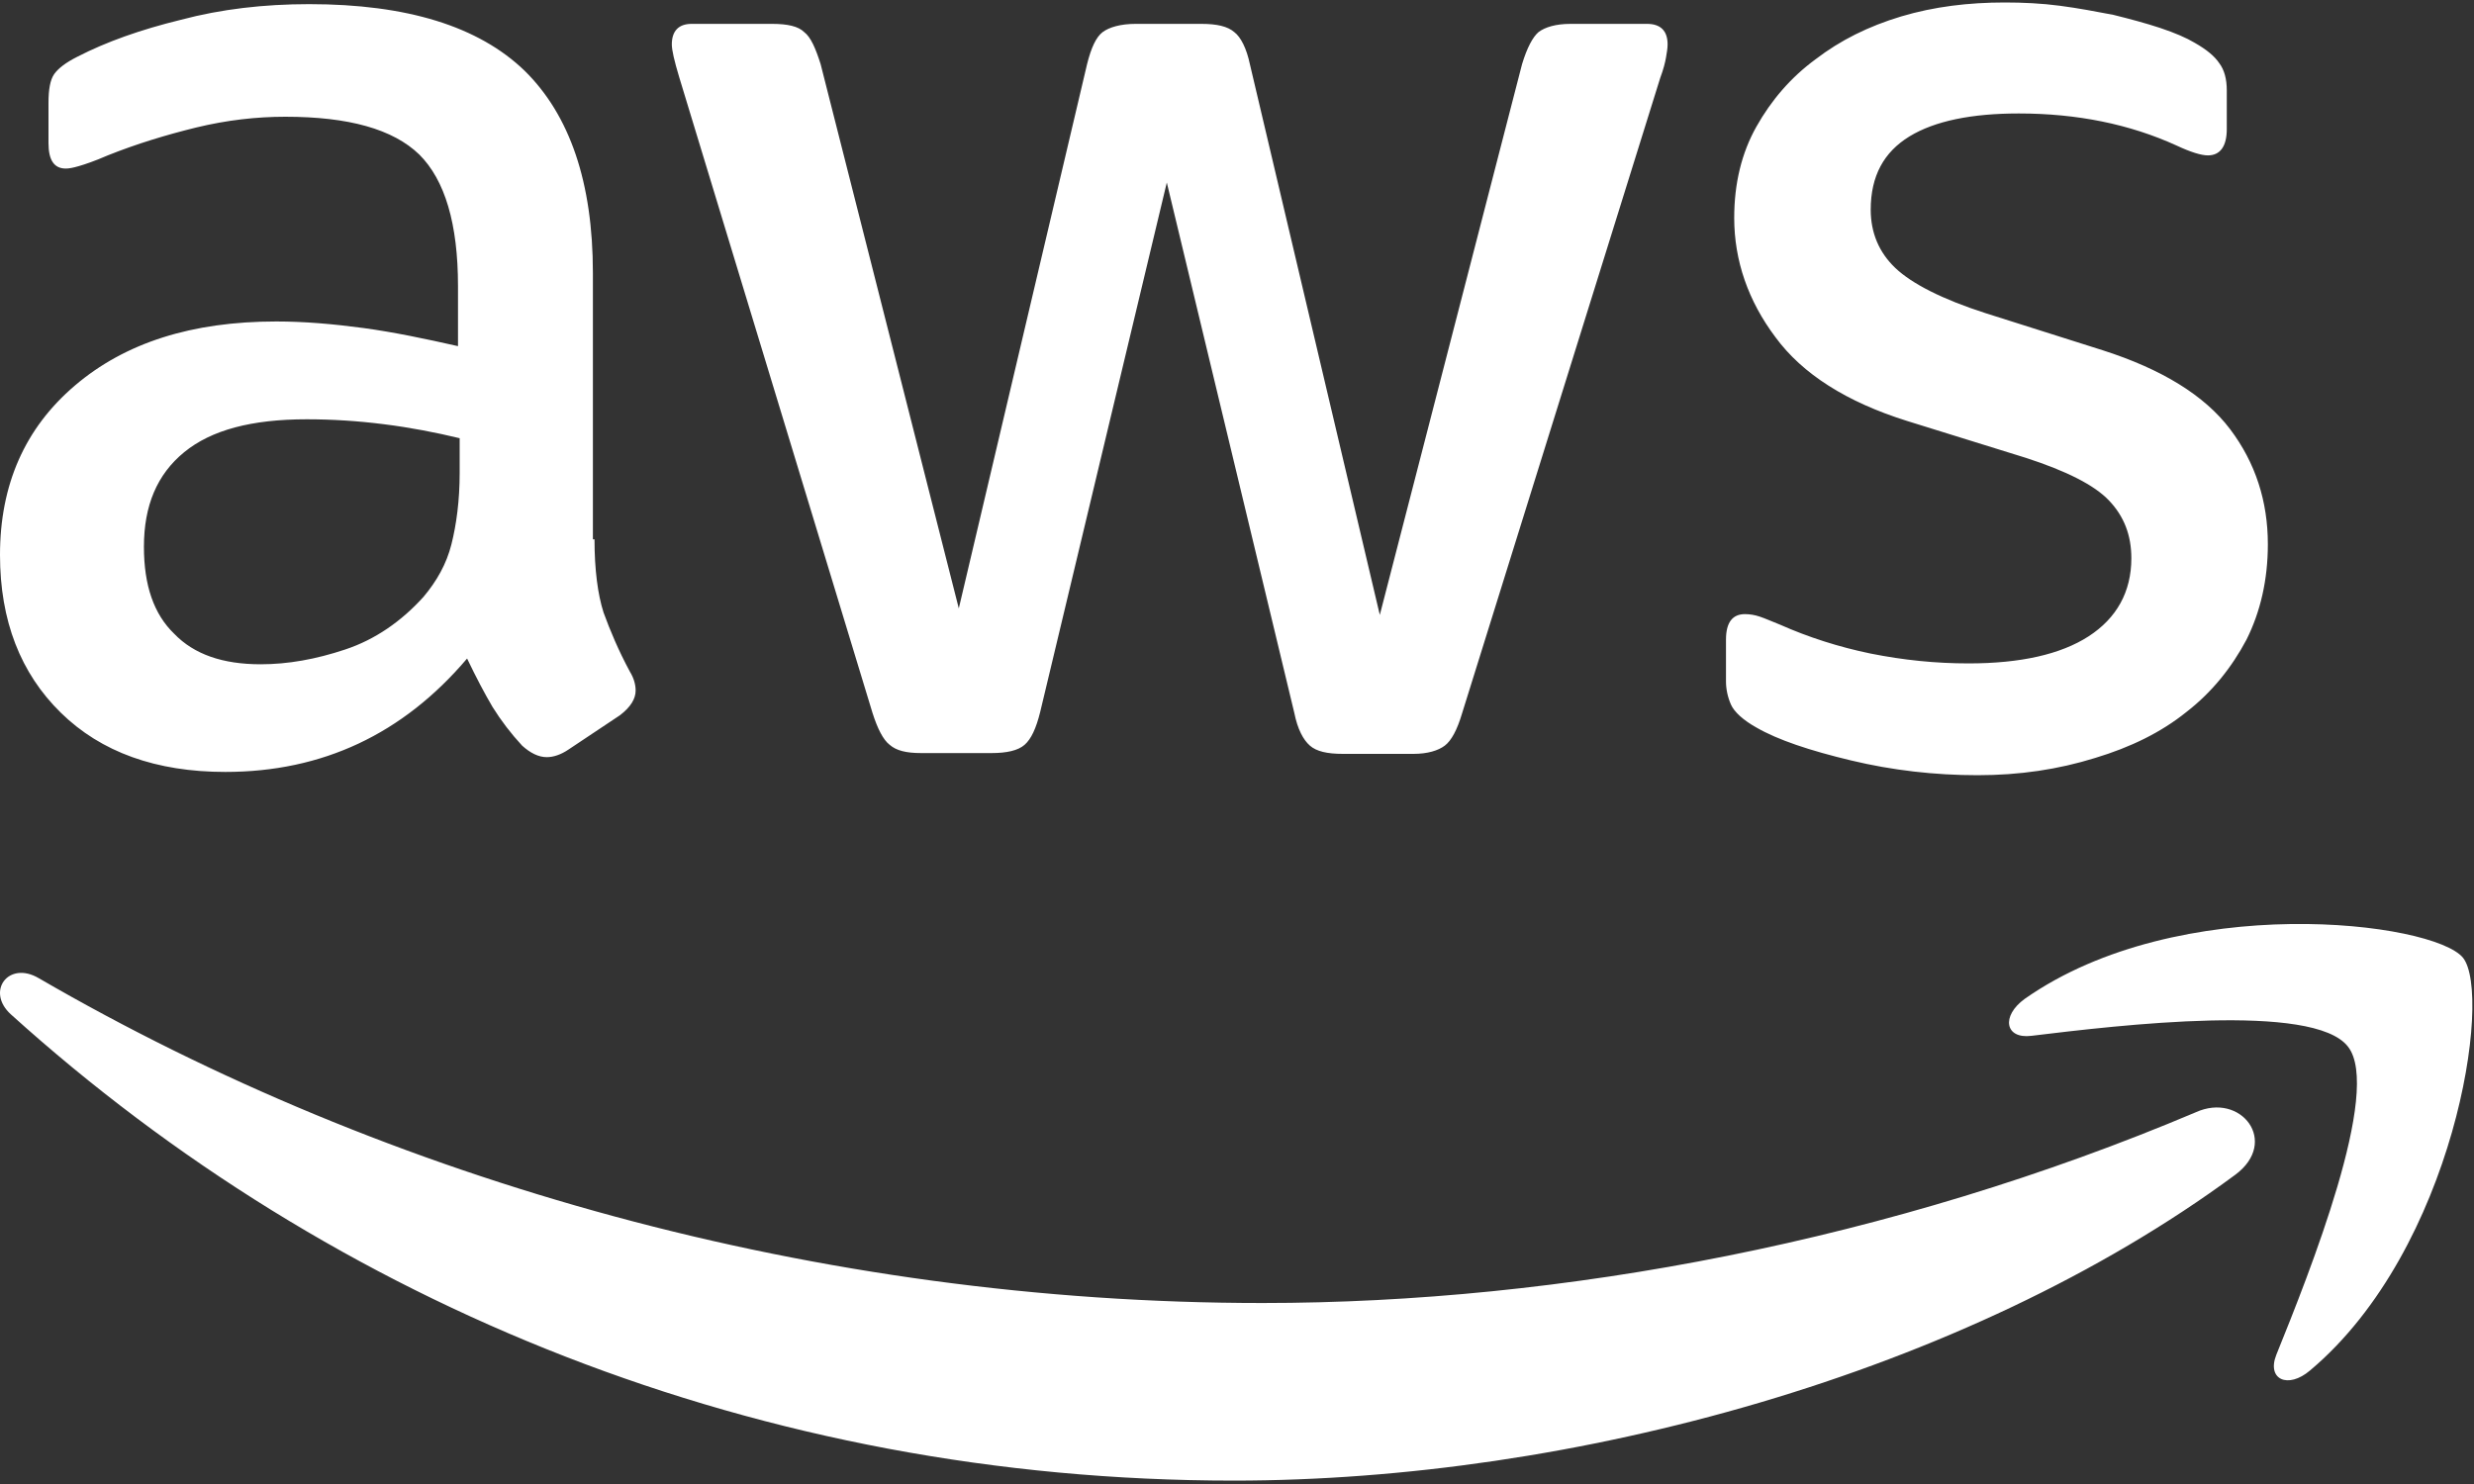 <svg width="40" height="24" viewBox="0 0 40 24" fill="none" xmlns="http://www.w3.org/2000/svg">
<rect x="0" y="0" width="40" height="24" fill="#333333" stroke="none"/>
<g clip-path="url(#clip0_697_319)">
<path d="M9.612 8.722C9.612 9.214 9.665 9.613 9.758 9.905C9.865 10.198 9.998 10.517 10.184 10.862C10.25 10.969 10.277 11.075 10.277 11.168C10.277 11.301 10.197 11.434 10.024 11.567L9.187 12.125C9.067 12.205 8.947 12.245 8.841 12.245C8.708 12.245 8.575 12.179 8.442 12.059C8.263 11.866 8.103 11.657 7.964 11.434C7.831 11.208 7.698 10.955 7.552 10.65C6.514 11.873 5.212 12.484 3.643 12.484C2.526 12.484 1.635 12.165 0.984 11.527C0.332 10.889 0 10.038 0 8.974C0 7.844 0.399 6.927 1.21 6.236C2.021 5.544 3.098 5.199 4.467 5.199C4.919 5.199 5.384 5.239 5.876 5.305C6.368 5.372 6.873 5.478 7.405 5.598V4.627C7.405 3.617 7.193 2.912 6.78 2.5C6.355 2.088 5.637 1.888 4.613 1.888C4.148 1.888 3.669 1.942 3.177 2.061C2.686 2.181 2.207 2.327 1.742 2.513C1.529 2.606 1.369 2.659 1.276 2.686C1.183 2.713 1.117 2.726 1.064 2.726C0.877 2.726 0.784 2.593 0.784 2.314V1.662C0.784 1.45 0.811 1.29 0.877 1.197C0.944 1.104 1.064 1.011 1.25 0.918C1.715 0.678 2.273 0.479 2.925 0.32C3.576 0.147 4.268 0.067 4.999 0.067C6.581 0.067 7.738 0.426 8.482 1.144C9.213 1.862 9.586 2.952 9.586 4.414V8.722L9.612 8.722ZM4.214 10.743C4.653 10.743 5.105 10.663 5.584 10.503C6.062 10.344 6.488 10.051 6.847 9.653C7.06 9.4 7.219 9.121 7.299 8.802C7.379 8.483 7.432 8.097 7.432 7.645V7.087C7.046 6.994 6.634 6.914 6.209 6.861C5.783 6.807 5.371 6.781 4.959 6.781C4.068 6.781 3.417 6.954 2.978 7.313C2.539 7.672 2.327 8.177 2.327 8.842C2.327 9.466 2.486 9.932 2.818 10.251C3.138 10.583 3.603 10.743 4.214 10.743ZM14.89 12.179C14.651 12.179 14.492 12.139 14.385 12.046C14.279 11.966 14.186 11.78 14.106 11.527L10.982 1.25C10.902 0.984 10.862 0.811 10.862 0.718C10.862 0.506 10.968 0.386 11.181 0.386H12.484C12.736 0.386 12.909 0.426 13.002 0.519C13.109 0.599 13.188 0.785 13.268 1.037L15.502 9.839L17.576 1.037C17.642 0.772 17.722 0.599 17.828 0.519C17.935 0.439 18.121 0.386 18.36 0.386H19.424C19.676 0.386 19.849 0.426 19.956 0.519C20.062 0.599 20.155 0.785 20.208 1.037L22.309 9.945L24.609 1.037C24.689 0.772 24.782 0.599 24.875 0.519C24.981 0.439 25.154 0.386 25.393 0.386H26.63C26.842 0.386 26.962 0.492 26.962 0.718C26.962 0.785 26.949 0.851 26.936 0.931C26.922 1.011 26.896 1.117 26.842 1.263L23.638 11.54C23.559 11.806 23.465 11.979 23.359 12.059C23.253 12.139 23.08 12.192 22.854 12.192H21.711C21.458 12.192 21.285 12.152 21.179 12.059C21.072 11.966 20.979 11.793 20.926 11.527L18.865 2.952L16.818 11.514C16.752 11.78 16.672 11.953 16.565 12.046C16.459 12.139 16.273 12.179 16.034 12.179H14.89ZM31.974 12.537C31.283 12.537 30.592 12.458 29.927 12.298C29.262 12.139 28.744 11.966 28.398 11.766C28.185 11.647 28.039 11.514 27.986 11.394C27.933 11.274 27.906 11.142 27.906 11.022V10.344C27.906 10.065 28.012 9.932 28.212 9.932C28.292 9.932 28.371 9.945 28.451 9.972C28.531 9.998 28.651 10.051 28.784 10.104C29.235 10.304 29.727 10.463 30.246 10.57C30.778 10.676 31.296 10.729 31.828 10.729C32.666 10.729 33.317 10.583 33.769 10.291C34.221 9.998 34.46 9.573 34.46 9.028C34.46 8.655 34.341 8.35 34.101 8.097C33.862 7.844 33.41 7.618 32.759 7.406L30.831 6.807C29.86 6.502 29.142 6.05 28.704 5.451C28.265 4.866 28.039 4.215 28.039 3.524C28.039 2.965 28.159 2.473 28.398 2.048C28.637 1.622 28.956 1.25 29.355 0.958C29.754 0.652 30.206 0.426 30.738 0.266C31.27 0.107 31.828 0.04 32.413 0.04C32.705 0.04 33.011 0.054 33.304 0.093C33.609 0.133 33.889 0.187 34.168 0.24C34.434 0.306 34.686 0.373 34.926 0.452C35.165 0.532 35.351 0.612 35.484 0.692C35.67 0.798 35.803 0.904 35.883 1.024C35.963 1.131 36.003 1.277 36.003 1.463V2.088C36.003 2.367 35.896 2.513 35.697 2.513C35.59 2.513 35.418 2.46 35.192 2.354C34.434 2.008 33.583 1.835 32.639 1.835C31.881 1.835 31.283 1.955 30.871 2.207C30.459 2.46 30.246 2.845 30.246 3.391C30.246 3.763 30.379 4.082 30.645 4.335C30.911 4.587 31.402 4.84 32.107 5.066L33.995 5.664C34.952 5.97 35.644 6.395 36.056 6.94C36.468 7.485 36.667 8.11 36.667 8.802C36.667 9.373 36.548 9.892 36.322 10.344C36.082 10.796 35.763 11.195 35.351 11.514C34.939 11.846 34.447 12.085 33.875 12.258C33.277 12.444 32.652 12.537 31.974 12.537ZM36.14 18.999C31.766 22.23 25.411 23.945 19.947 23.945C12.289 23.945 5.389 21.113 0.177 16.406C-0.235 16.034 0.137 15.529 0.629 15.821C6.266 19.092 13.219 21.073 20.412 21.073C25.265 21.073 30.596 20.062 35.502 17.988C36.233 17.656 36.858 18.467 36.14 18.999ZM37.961 16.925C37.403 16.207 34.265 16.579 32.843 16.752C32.417 16.805 32.351 16.433 32.736 16.154C35.236 14.399 39.344 14.904 39.822 15.489C40.301 16.087 39.69 20.195 37.35 22.163C36.991 22.469 36.645 22.309 36.804 21.91C37.336 20.594 38.52 17.629 37.961 16.925Z" fill="white"/>
</g>
<defs>
<clipPath id="clip0_697_319">
<rect width="40" height="24" fill="white"/>
</clipPath>
</defs>
</svg>
